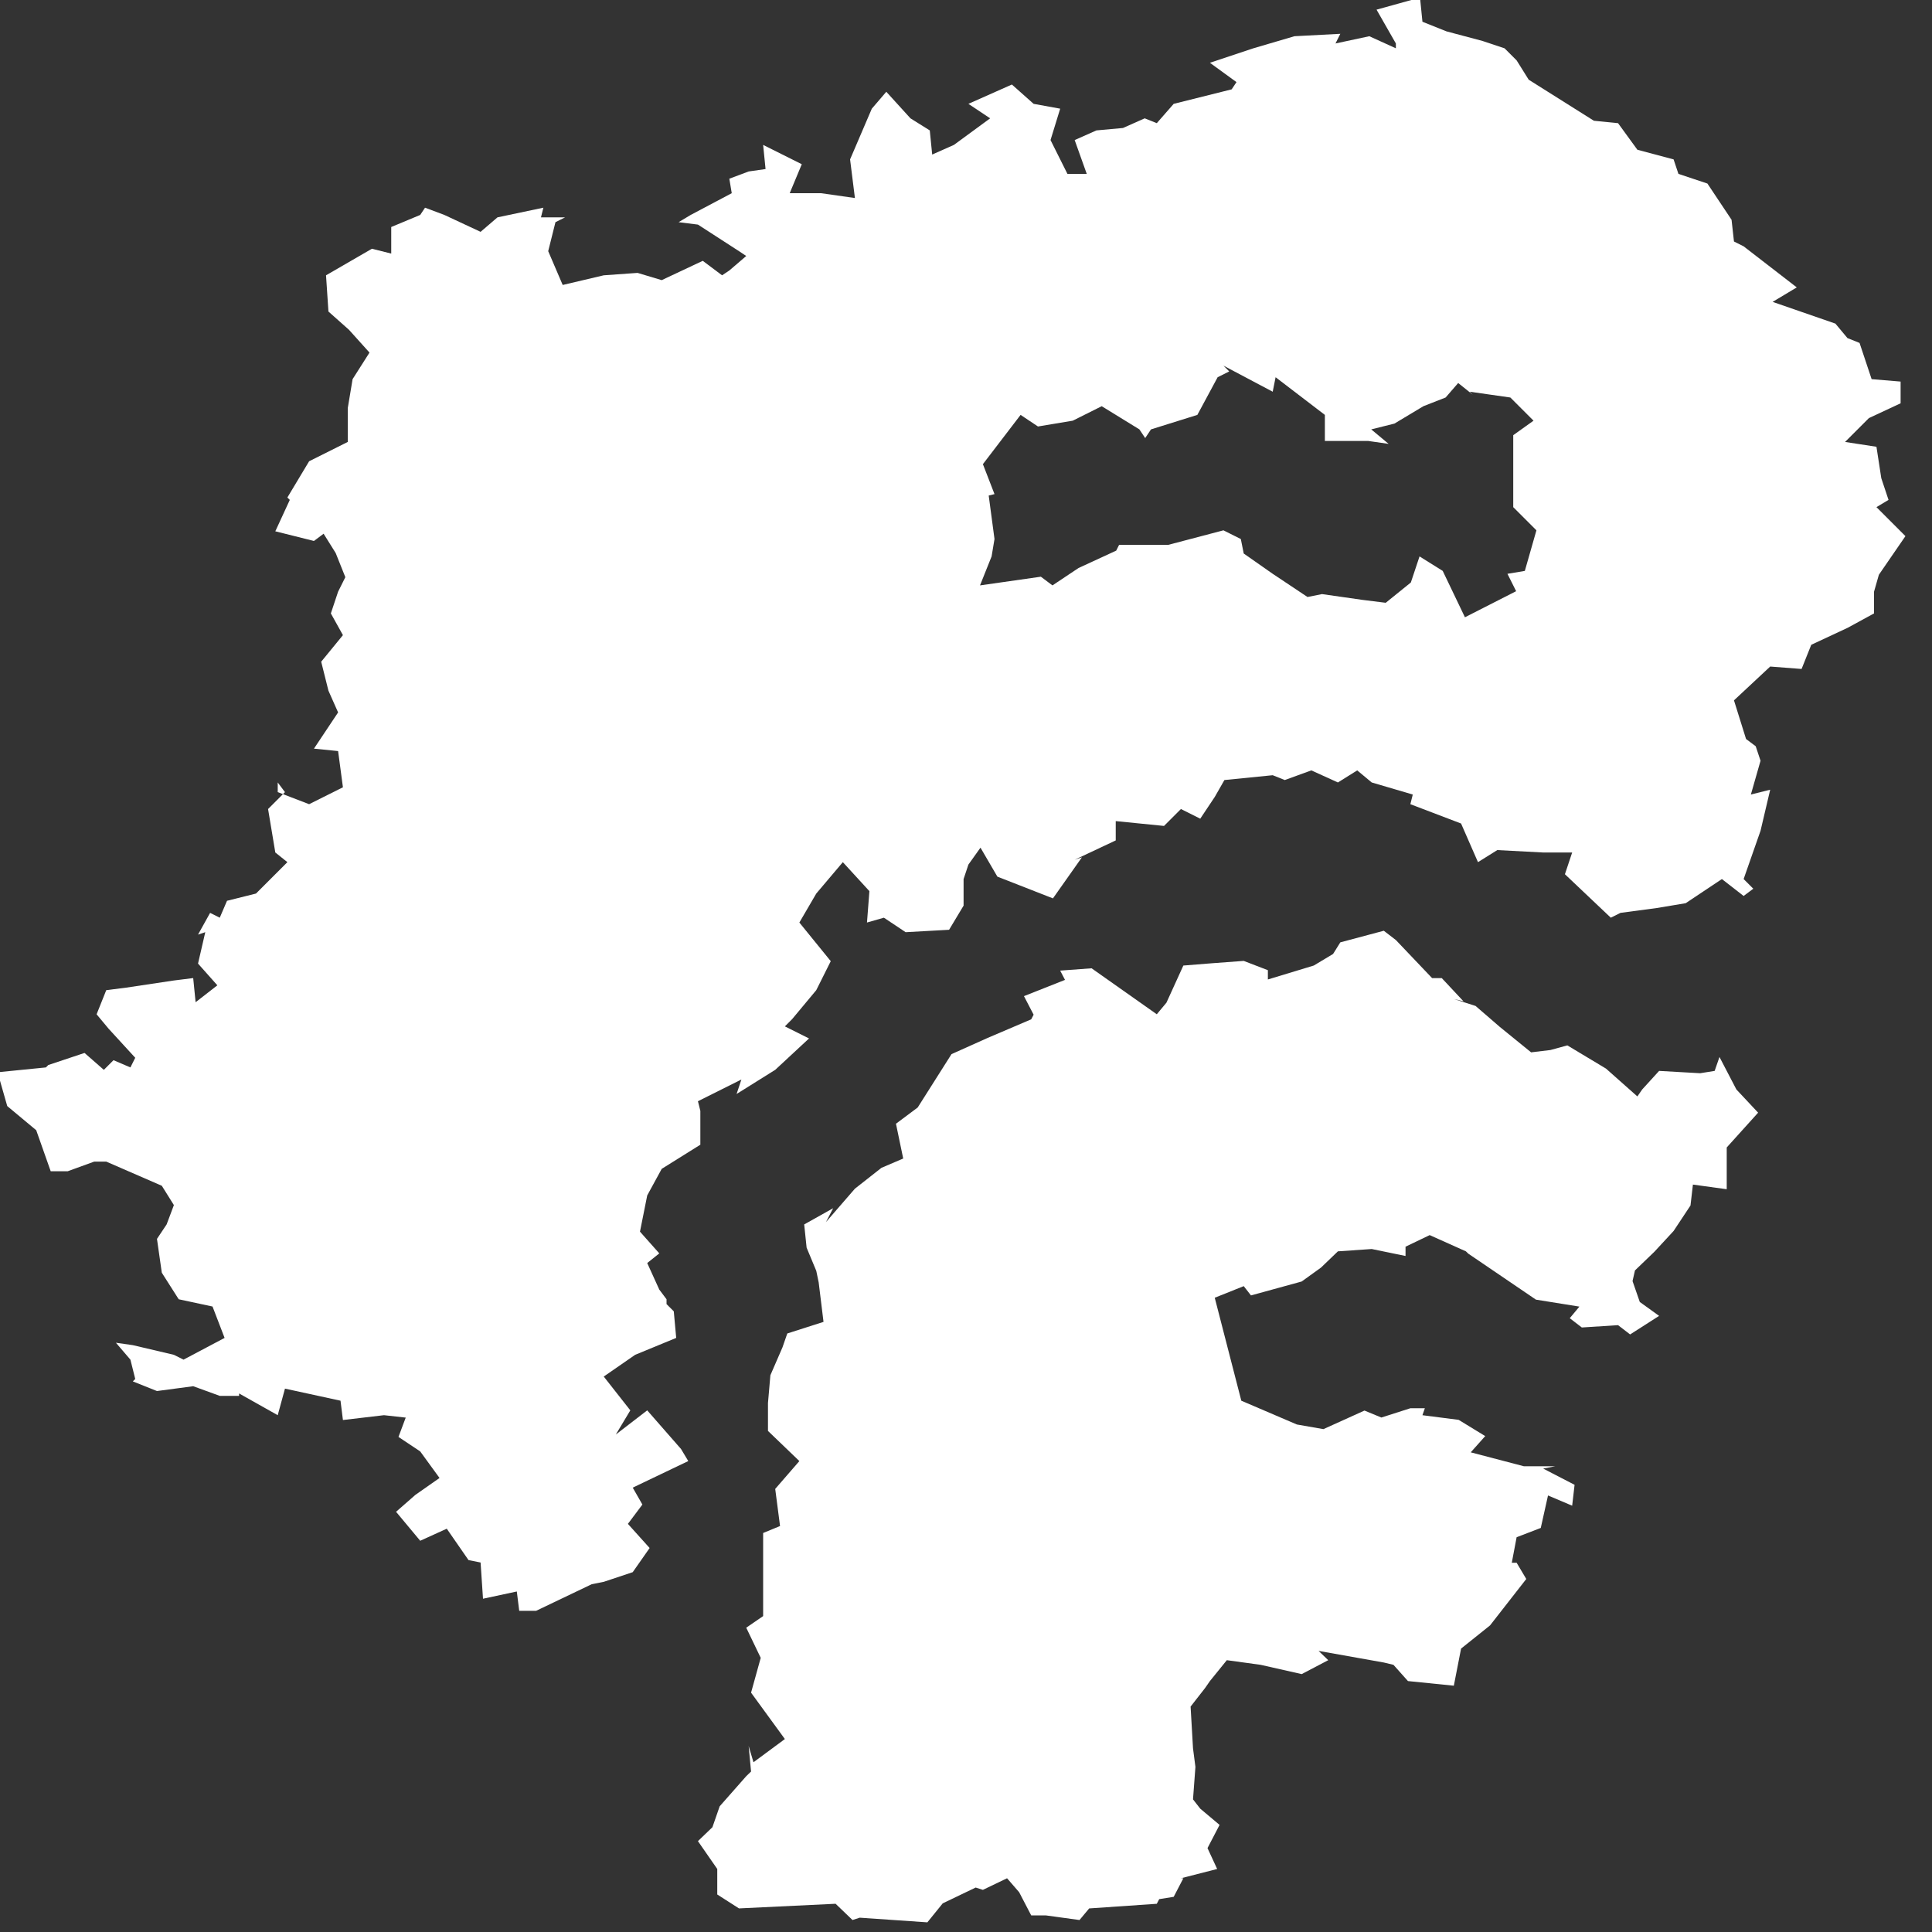 <?xml version="1.0" encoding="utf-8"?>
<!-- Generator: Adobe Illustrator 17.0.0, SVG Export Plug-In . SVG Version: 6.00 Build 0)  -->
<!DOCTYPE svg PUBLIC "-//W3C//DTD SVG 1.1//EN" "http://www.w3.org/Graphics/SVG/1.1/DTD/svg11.dtd">
<svg version="1.1" id="Layer_1" xmlns="http://www.w3.org/2000/svg" xmlns:xlink="http://www.w3.org/1999/xlink" x="0px" y="0px"
	 width="800px" height="800px" viewBox="0 0 800 800" enable-background="new 0 0 800 800" xml:space="preserve">
<rect x="0" y="0" width="800" height="800" fill="#333333" stroke="none"/>
<path fill="#FFFFFF" d="M338,526.23l1,4.803l2,16.331l-15,4.803l-2,5.764l-5,11.528l-1,11.528v11.528l13,12.489l-10,11.528l2,15.37
	l-7,2.882v34.41l-7,4.803l6,12.488l-4,14.41l14,19.213l-13,9.607l-2-6.725l1,10.567l-2,1.921l-11,12.488l-3,8.646l-6,5.764l8,11.528
	v10.567l9,5.764l40-1.921l4,3.843l3,2.882l3-0.961L384,796l7-8.646l-5,2.882l18-8.646l3,0.961l10-4.803l5,5.764l5,9.607h6l14,1.921
	l4-4.803l28-1.921l1-1.921l6-0.961l4-7.685h-1l15-3.843l-4-8.646l5-9.607l-8-6.725l-3-3.843l1-13.449l-1-7.685l-1-17.292l6-7.685
	l2-2.882l7-8.646l14,1.921l17,3.843l11-5.764l-4-3.843l27,4.803l4,0.961l6,6.725l19,1.921l3-15.37l12-9.607l15-19.213l-4-6.725h-2
	l2-10.567l10-3.843l3-13.449l10,4.236l1-8.646l-13-6.725l5-0.961h-13l-22-5.764l6-6.725l-11-6.725l-15-1.921l1-2.882h-6l-12,3.843
	l-7-2.882l-17,7.685l-11-1.921L514,580l-11-42.635l12-4.803l3,3.843l21-5.764l8-5.764l7-6.725l14-0.961l14,2.882v-3.843l10-4.803
	l15,6.725l1,0.961l28,19.039l18,2.882l-4,4.803l5,3.843l15-0.961l5,3.843l12-7.685l-8-5.764l-3-8.646l1-4.41l8-7.685l8-8.646
	l7-10.567l1-8.646l14,1.921v-17.292l13-14.41l-9-9.607l-7-13.449l-2,5.764l-6,0.961l-17-0.961l-7,7.685l-2,2.882l-13-11.528
	l-16-9.607l-7,1.921l-8,0.961l-13-10.567l-10-8.646l-9-2.882l4,0.961l-9-9.607h-4l-15-15.764l-5-3.843l-18,4.803l-3,4.803l-8,4.803
	l-19,5.764v-3.843l-10-3.843l-13,0.961l-12,0.961l-7,15.37l-4,4.803l-27-19.039l-13,0.961l2,3.843l-17,6.725l4,7.685l-1,1.921
	l-18,7.685l-15,6.725l-14,22.095l-9,6.725l3,14.41l-9,3.843l-11,8.646l-12,13.843l3-5.764l-12,6.725l1,9.607L338,526.23z M789,222
	l-12-12l5-3l-3-9l-2-13l-13-2l14-14l-6,5l15-7v-9l-12-1l-5-15l-5-2l-5-6l-26-9l10-6l-22-17l-4-2l-1-9l-10-15l-12-4l-2-6l-15-4l-8-11
	l-10-1l-27-17l-5-8l-5-5l-9-3l-15-4l-10-4l-1-10l-18,5l8,14v2l-11-5l-14,3l2-4l-19,1l-17,5l-18,6l11,8l-2,3l-24,6l-7,8l-5-2l-9,4
	l-11,1l-9,4l5,14h-8l-7-14l4-13l-11-2l-9-8l-18,8l9,6l-15,11l-9,4l-1-10l-8-5l-10-11l-6,7l-3,7l-6,14l2,16l-14-2h-13l5-12l-16-8
	l1,10l-7,1l-8,3l1,6l-17,9l-5,3l8,1l17,11l3,2l-7,6l-3,2l-8-6l-17,8l-10-3l-14,1l-17,4l-6-14l3-12l4-2h-10l1-4l-19,4l-7,6l-15-7
	l-8-3l-2,3l-12,5v11l-8-2l-19,11l1,15l9,8l-1-1l9,10l-7,11l-2,12v14l-16,8l-9,15l1,1l-6,13l16,4l4-3l5,8l4,10l-3,6l-3,9l5,9l-9,11
	l3,12l4,9l-10,15l10,1l2,15l-14,7l-13-5v-4l3,4l-7,7l3,18l5,4l-13,13l-12,3l-3,7l-4-2l-5,9l3-1l-3,13l8,9l-9,7l-1-10l-8,1l-20,3
	l-8,1l-4,10l5,6l11,12l-2,4l-7-3l-4,4l-8-7l-15,5l-1,1l-20,2l4,14l12,10l6,17h7l11-4h5l23,10l5,8l-3,8l-4,6l2,14l7,11l14,3l5,13
	l-17,9l-4-2l-17-4l-7-1l6,7l2,8l-1,1l10,4l15-2l11,4h8v-1l16,9l3-11l23,5l1,8l17-2l9,1l-3,8l9,6l8,11l-10,7l-8,7l10,12l11-5l9,13
	l5,1l1,15l14-3l1,8h7l23-11l5-1l6-2l6-2l7-10l-9-10l6-8l-4-7l23-11l-3-5l-14-16l-13,10l6-10l-11-14l13-9l17-7l-1-11l-3-3v-2l-3-4
	l-5-11l5-4l-8-9l3-15l6-11l16-10v-14l-1-4l18-9l-2,6l16-10l14-13l-10-5l3-3l10-12l4-8l2-4l-13-16l7-12l11-13l11,12l-1,13l7-2l9,6
	l18-1l6-10v-11l2-6l5-7l7,12l23,9l12-17l-3,1l17-8v-8l20,2l7-7l8,4l6-9l4-7l20-2l5,2l11-4l11,5l8-5l6,5l17,5l-1,4l21,8l7,16l8-5
	l19,1h12l-3,9l19,18l4-2l15-2l12-2l15-10l9,7l4-3l-4-4l7-20l4-17l-8,2l4-14l-2-6l-4-3l-5-16l15-14l13,1l4-10l15-7l11-6v-9l2-7
	L789,222z M631.4,236.4l-7.2,1.2l3.6,7.2l-21.2,10.8l-9.2-19.2l-9.6-6l-3.6,10.8l-10.4,8.4l-9.6-1.2l-16.8-2.4l-6,1.2l-14.4-9.6
	l-12-8.4l-1.2-6l-7.2-3.6l-22.8,6h-20.4l-1.2,2.4l-15.6,7.2l-10.8,7.2l-4.8-3.6l-25.2,3.6l4.8-12l1.2-7.2l-2.4-18l2.4-0.6l-4.8-12.4
	l15.6-20.4l7.2,4.8l14.4-2.4l12-6l15.6,9.6l2.4,3.6l2.4-3.6l19.2-6l8.4-15.6l4.8-2.4l-2.4-2.4l20.4,10.8l1.2-6l20.4,15.6v10.8h18
	l8.4,1.2l-7.2-6l9.6-2.4l12-7.2l9.2-3.6l5.2-6l6,4.8l-1.2-1.2l16.8,2.4l9.6,9.6l-8.4,6v9.6V210l9.6,9.6L631.4,236.4z"/>
</svg>
